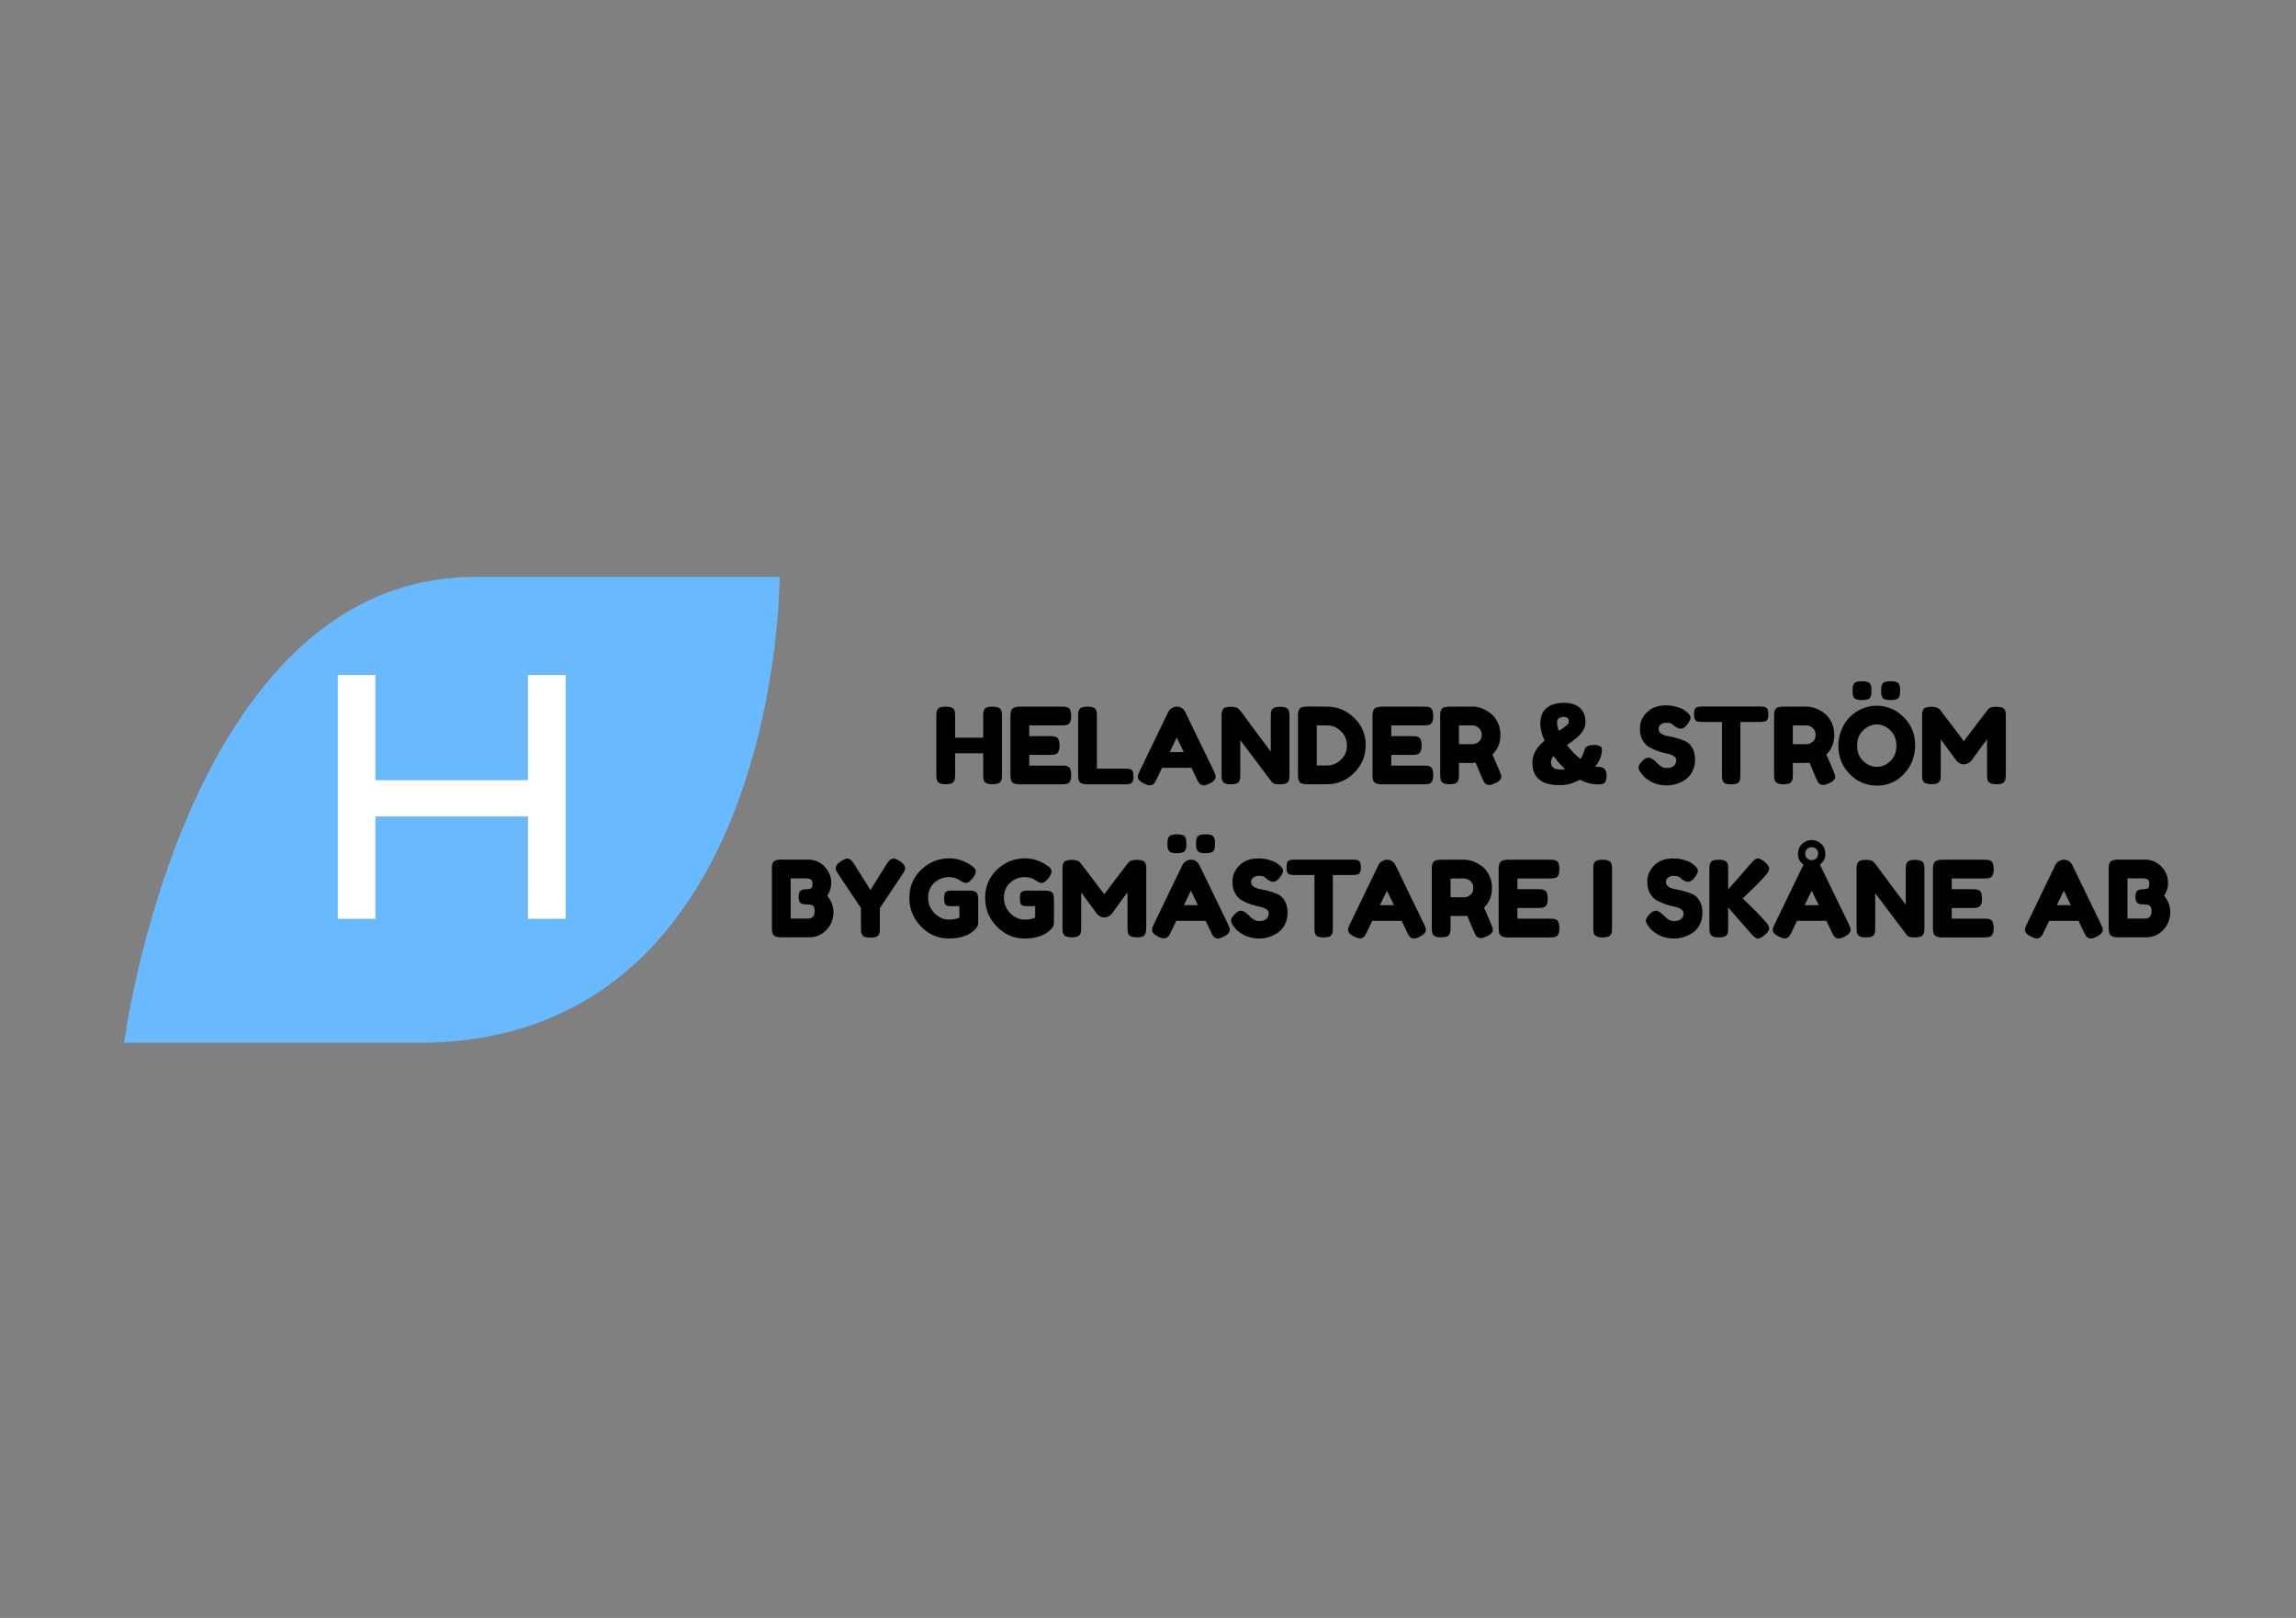 <?xml version="1.0" encoding="UTF-8"?>
<!-- Creator: CorelDRAW -->
<svg xmlns="http://www.w3.org/2000/svg" xmlns:xlink="http://www.w3.org/1999/xlink" xmlns:xodm="http://www.corel.com/coreldraw/odm/2003" xml:space="preserve" width="210mm" height="148mm" version="1.1" style="shape-rendering:geometricPrecision; text-rendering:geometricPrecision; image-rendering:optimizeQuality; fill-rule:evenodd; clip-rule:evenodd" viewBox="0 0 21000 14800">
 <rect x="0" y="0" width="21000" height="14800" fill="#808080" stroke="none"/>
 <defs>
  <style type="text/css">
   <![CDATA[
    .fil0 {fill:black;fill-rule:nonzero}
    .fil1 {fill:#68B9FE;fill-rule:nonzero}
    .fil2 {fill:white;fill-rule:nonzero}
   ]]>
  </style>
 </defs>
 <g id="Layer_x0020_1">
  <g id="_1881241889184">
   <g>
    <g>
     <path class="fil0" d="M9002.99 6490.34c5.34,-9.81 14.06,-16.64 26.33,-20.53 12.53,-3.8 27.94,-5.84 46.47,-5.84 18.79,0 33.63,1.7 44.69,4.92 10.95,3.35 19.33,7.15 25.02,11.64 5.92,4.46 10.5,11.04 13.84,19.65 3.27,11.07 4.92,27.93 4.92,50.5l0 537.93c0,14.98 -0.43,26.14 -1.35,33.51 -0.88,7.49 -3.99,15.99 -9.37,25.48 -8.92,17.65 -34.17,26.37 -75.49,26.37 -45.35,0 -71.83,-11.84 -79.55,-35.75 -3.89,-10.95 -5.81,-27.83 -5.81,-50.5l0 -197.05 -256.9 0 0 197.94c0,14.98 -0.69,26.14 -1.8,33.51 -0.89,7.49 -3.89,15.99 -8.92,25.48 -8.95,17.65 -34.17,26.37 -75.52,26.37 -45.35,0 -71.83,-11.84 -79.53,-35.75 -3.91,-10.95 -5.8,-27.83 -5.8,-50.5l0 -538.39c0,-14.87 0.43,-25.9 1.35,-33.05 0.88,-7.38 4,-16.1 9.37,-25.94 8.93,-17.53 34.06,-26.37 75.5,-26.37 45.24,0 72.06,12.07 80.43,36.21 3.24,11.07 4.92,27.93 4.92,50.5l0 197.47 256.9 0 0 -198.82c0,-14.87 0.46,-25.9 1.34,-33.05 0.89,-7.38 3.81,-16.1 8.96,-25.94z"></path>
     <path class="fil0" d="M9413.58 7003.28l298.45 0c14.87,0 26.05,0.43 33.51,1.34 7.38,0.89 16.1,4.01 25.94,9.38 17.19,8.93 25.91,34.18 25.91,75.5 0,45.35 -11.96,71.82 -35.75,79.55 -11.06,3.89 -27.94,5.8 -50.5,5.8l-383.8 0c-45.35,0 -71.8,-12.18 -79.53,-36.63 -3.91,-10.41 -5.8,-26.93 -5.8,-49.61l0 -539.28c0,-32.74 6.04,-55.07 18.33,-67.02 12.16,-12.18 35.4,-18.34 69.69,-18.34l382 0c14.87,0 26.05,0.69 33.51,1.81 7.38,0.88 16.1,3.92 25.94,8.92 17.19,9.29 25.91,34.63 25.91,75.98 0,45 -11.96,71.37 -35.75,79.06 -11.06,3.92 -27.94,5.81 -50.5,5.81l-297.56 0 0 98.31 192.13 0c14.53,0 25.57,0.45 33.06,1.34 7.37,0.89 16.07,4 25.9,9.38 17.54,8.92 26.37,34.17 26.37,75.52 0,45.32 -12.41,71.81 -37.09,79.52 -11.07,3.92 -27.91,5.81 -50.47,5.81l-189.9 0 0 97.85z"></path>
     <path class="fil0" d="M10032.72 7031.42l263.62 0c21.45,0 36.86,2.46 46.47,7.15 9.83,4.8 16.29,12.41 19.67,22.79 3.23,10.49 4.89,24.36 4.89,41.54 0,16.99 -1.66,30.72 -4.89,41.13 -3.38,10.14 -8.83,17.18 -16.56,20.98 -12.26,6.61 -29.02,9.84 -50.46,9.84l-348.95 0c-45.35,0 -71.84,-12.18 -79.55,-36.63 -3.89,-10.41 -5.81,-26.93 -5.81,-49.61l0 -539.28c0,-14.87 0.46,-25.9 1.34,-33.05 0.89,-7.38 4.04,-16.1 9.39,-25.94 8.95,-17.53 34.08,-26.37 75.51,-26.37 45.24,0 72.04,12.07 80.42,36.21 3.26,11.07 4.91,27.93 4.91,50.5l0 480.74z"></path>
     <path class="fil0" d="M10841.22 6514.47l261.82 541.08c10.72,22.11 16.07,38.63 16.07,49.58 0,23.25 -18.64,44.24 -55.85,63 -22.1,10.95 -39.51,16.55 -52.27,16.55 -12.49,0 -22.79,-3.02 -30.83,-8.95 -8.03,-5.57 -13.83,-11.72 -17.41,-18.32 -3.57,-6.46 -8.72,-16.19 -15.21,-29.03l-50.05 -105 -268.96 0 -50.04 105c-6.58,12.84 -11.61,22.22 -15.19,28.14 -3.57,5.69 -9.38,11.61 -17.41,17.87 -8.06,6.26 -18.56,9.39 -31.29,9.39 -12.52,0 -29.82,-5.58 -51.83,-16.53 -37.3,-18.11 -55.85,-38.87 -55.85,-62.12 0,-10.95 5.37,-27.47 16.1,-49.58l261.81 -541.96c7.15,-14.87 17.99,-26.82 32.63,-35.75 14.5,-9.15 29.91,-13.87 46.01,-13.87 34.86,0 60.76,16.88 77.75,50.5zm-78.64 232.8l-63.9 132.68 128.67 0 -64.77 -132.68z"></path>
     <path class="fil0" d="M11632.05 6493.92c6.26,-11.27 15.4,-18.87 27.7,-22.8 12.18,-3.77 27.49,-5.8 46.02,-5.8 18.44,0 33.28,1.69 44.68,4.92 11.27,3.03 19.65,6.92 25.03,11.61 5.57,4.49 9.8,11.18 12.49,20.13 3.81,10.49 5.81,27.03 5.81,49.58l0 537.94c0,15.52 -0.66,26.82 -1.78,33.97 -0.91,7.14 -3.91,15.52 -8.95,25.01 -9.26,17.65 -34.62,26.37 -75.95,26.37 -25.01,0 -42.43,-1.91 -52.26,-5.8 -9.61,-3.8 -17.65,-9.96 -24.14,-18.34 -145.43,-193.89 -241.06,-320.57 -286.84,-380.22l0 319.01c0,15.52 -0.69,26.82 -1.8,33.97 -0.89,7.14 -3.89,15.52 -8.92,25.01 -9.26,17.65 -34.4,26.37 -75.52,26.37 -40.2,0 -64.77,-8.72 -73.71,-26.37 -5.35,-9.49 -8.5,-18.1 -9.38,-25.9 -0.89,-7.72 -1.35,-18.99 -1.35,-33.97l0 -541.07c0,-24.35 2.92,-42.21 8.95,-53.62 6.23,-11.27 15.41,-18.87 27.68,-22.8 12.18,-3.77 27.93,-5.8 47.38,-5.8 19.65,0 35.06,1.8 46.47,5.37 11.27,3.35 19.19,7.39 23.68,12.07 2.66,1.78 10.03,10.15 22.33,25.03 136.4,185.63 227.53,308.05 273.43,367.24l0 -327.49c0,-24.35 2.91,-42.21 8.95,-53.62z"></path>
     <path class="fil0" d="M11958.09 6463.09l179.18 0.88c93.81,0 176.14,33.86 247.08,101.43 71.14,67.72 106.78,150.81 106.78,249.32 0,98.63 -34.74,183.18 -104.12,253.78 -69.46,70.38 -153.58,105.47 -252.44,105.47l-177.37 0c-39.66,0 -64.22,-8.07 -73.72,-24.14 -7.83,-13.64 -11.61,-34.4 -11.61,-62.11l0 -539.28c0,-15.41 0.43,-26.82 1.34,-33.97 0.9,-7.15 4.01,-15.41 9.38,-25.01 8.93,-17.53 34.06,-26.37 75.5,-26.37zm179.18 539.3c46.69,0 88.66,-17.21 125.98,-51.84 37.55,-34.51 56.3,-77.98 56.3,-130.45 0,-52.39 -18.32,-96.19 -54.95,-131.36 -36.41,-35.41 -79.1,-53.19 -128.23,-53.19l-92.93 0 0 366.84 93.83 0z"></path>
     <path class="fil0" d="M12725.03 7003.28l298.45 0c14.87,0 26.02,0.43 33.51,1.34 7.38,0.89 16.1,4.01 25.91,9.38 17.22,8.93 25.94,34.18 25.94,75.5 0,45.35 -11.96,71.82 -35.75,79.55 -11.06,3.89 -27.93,5.8 -50.5,5.8l-383.8 0c-45.35,0 -71.83,-12.18 -79.52,-36.63 -3.92,-10.41 -5.8,-26.93 -5.8,-49.61l0 -539.28c0,-32.74 6.03,-55.07 18.29,-67.02 12.19,-12.18 35.43,-18.34 69.72,-18.34l382 0c14.87,0 26.02,0.69 33.51,1.81 7.38,0.88 16.1,3.92 25.91,8.92 17.22,9.29 25.94,34.63 25.94,75.98 0,45 -11.96,71.37 -35.75,79.06 -11.06,3.92 -27.93,5.81 -50.5,5.81l-297.56 0 0 98.31 192.11 0c14.52,0 25.59,0.45 33.08,1.34 7.35,0.89 16.07,4 25.91,9.38 17.53,8.92 26.36,34.17 26.36,75.52 0,45.32 -12.41,71.81 -37.08,79.52 -11.08,3.92 -27.94,5.81 -50.5,5.81l-189.88 0 0 97.85z"></path>
     <path class="fil0" d="M13716.37 7054.67c9.8,23.21 14.73,40.09 14.73,50.46 0,24.48 -20.11,45.13 -60.31,62.12 -20.57,8.95 -37.32,13.4 -50.05,13.4 -12.52,0 -22.78,-3.03 -30.82,-8.94 -8.06,-6.24 -14.07,-12.62 -17.87,-19.19 -6.6,-12.18 -31.74,-70.71 -75.52,-175.6l-30.37 2.23 -121.98 0 0 109.46c0,14.98 -0.66,26.14 -1.81,33.51 -0.88,7.49 -3.88,15.99 -8.92,25.48 -8.94,17.65 -34.17,26.37 -75.52,26.37 -45.35,0 -71.8,-11.84 -79.52,-35.75 -3.92,-10.95 -5.81,-27.83 -5.81,-50.5l0 -538.39c0,-14.87 0.46,-25.9 1.35,-33.05 0.88,-7.38 4,-16.1 9.38,-25.94 8.92,-17.53 34.05,-26.37 75.52,-26.37l209.54 0c56.85,0 112.15,20.79 165.77,62.12 25.9,20.33 47.13,47.58 63.88,81.78 16.64,34.28 25.02,72.37 25.02,114.38 0,73.03 -24.14,133.02 -72.37,180.06 13.95,34.28 35.86,85.1 65.68,152.36zm-372.19 -247.1l124.21 0c18.76,0 37.29,-7.15 55.85,-21.44 18.75,-14.3 28.13,-35.51 28.13,-63.88 0,-28.6 -9.38,-50.15 -28.13,-64.8 -18.56,-14.53 -37.86,-21.9 -58.08,-21.9l-121.98 0 0 172.02z"></path>
     <path class="fil0" d="M14617.77 7175.73c-56.3,0 -111.92,-14.41 -166.65,-43.34 -61.65,33.4 -123.76,50.04 -186.33,50.04 -166.19,0 -249.29,-69.03 -249.29,-207.32 0,-71.69 37.17,-138.28 111.7,-199.71 -25.91,-57.41 -38.9,-109.46 -38.9,-155.93 0,-64.56 19.34,-112.37 58.11,-143.43 38.63,-31.25 90.71,-46.89 155.93,-46.89 65.46,0 114.93,15.64 148.32,46.89 33.63,31.06 50.5,73.29 50.5,126.91 0,45.35 -18.33,86.01 -54.96,121.95 -27.13,27.17 -65.22,57.2 -114.38,90.29 38.09,50.35 79.29,92.93 123.76,127.76 18.1,-27.68 30.83,-56.08 37.98,-85.33 6.48,-28.26 35.51,-42.43 87.12,-42.43 22.02,0 38.66,2.99 50.04,8.91 11.3,5.69 17.65,11.61 19.22,17.87 1.8,6.04 2.34,13.87 1.8,23.68 -2.68,49.15 -22.79,97.85 -60.33,146.12 9.83,2.12 18.87,3.12 27.25,3.12 50.27,0 75.52,25.48 75.52,76.41 0,35.74 -5.81,58.87 -17.42,69.25 -11.64,10.15 -31.28,15.18 -58.99,15.18zm-376.19 -567.86c0,23.22 5.46,49.35 16.52,78.18 30.37,-19.34 53.16,-35.4 68.37,-48.24 15.19,-13.07 22.77,-25.49 22.77,-37.09 0,-28.28 -15.97,-42.47 -47.79,-42.47 -40,0 -59.87,16.54 -59.87,49.62zm29.93 431.15c16.07,0 30.6,-1.11 43.79,-3.57 -37.55,-33.63 -73.18,-73.84 -106.78,-120.65 -14.99,18.77 -22.36,38.33 -22.36,58.54 0,43.78 28.37,65.68 85.35,65.68z"></path>
     <path class="fil0" d="M15012.18 7074.77c-16.99,-20.56 -25.47,-38.98 -25.47,-55.42 0,-16.64 13.98,-38.52 42,-65.68 16.1,-15.42 33.06,-23.22 50.93,-23.22 18.1,0 43.46,16.3 75.97,48.7 8.93,11.06 21.65,21.67 38.41,31.71 16.99,9.84 32.62,14.75 46.92,14.75 60.11,0 90.25,-24.56 90.25,-73.71 0,-14.88 -8.38,-27.26 -25.02,-37.1 -16.42,-10.03 -36.97,-17.41 -61.65,-21.9 -24.45,-4.69 -50.93,-12.03 -79.53,-21.87 -28.36,-10.06 -54.84,-21.91 -79.55,-35.32 -24.44,-13.61 -45.01,-35.29 -61.65,-64.77 -16.41,-29.48 -24.56,-64.79 -24.56,-105.88 0,-56.88 21.1,-106.46 63.45,-148.78 42.55,-42.58 100.29,-63.91 173.34,-63.91 38.67,0 73.95,5.14 105.89,15.18 32.18,10.18 54.3,20.34 66.57,30.39l24.14 18.77c20.21,18.76 30.39,34.63 30.39,47.35 0,12.87 -7.83,30.63 -23.24,53.18 -22.11,32.52 -44.67,48.7 -67.92,48.7 -13.72,0 -30.59,-6.49 -50.5,-19.67 -2.11,-1.12 -6.01,-4.23 -11.61,-9.38 -5.35,-5.35 -10.26,-9.6 -14.72,-12.95 -13.41,-8.27 -30.74,-12.5 -51.85,-12.5 -20.87,0 -38.31,5.12 -52.26,15.18 -14.08,10.16 -21,24.14 -21,42.01 0,17.64 8.16,31.94 24.57,42.89 16.64,11.04 37.2,18.53 61.64,22.34 24.71,3.92 51.51,9.83 80.44,17.87 29.14,8.04 55.97,17.87 80.41,29.48 24.71,11.61 45.24,31.94 61.66,60.76 16.67,28.6 25.04,63.92 25.04,105.89 0,42.01 -8.48,79.09 -25.47,111.27 -16.76,31.94 -38.66,56.61 -65.68,74.17 -52.51,34.29 -108.47,51.38 -168,51.38 -30.4,0 -59.19,-3.8 -86.25,-11.17 -27.13,-7.38 -49,-16.65 -65.68,-27.71 -34.29,-20.76 -58.3,-40.86 -71.91,-60.31l-8.5 -10.72z"></path>
     <path class="fil0" d="M15564.87 6463.09l538.84 0c20.76,0 35.97,2.58 45.59,7.6 9.81,4.81 16.29,12.39 19.64,22.8 3.23,10.14 4.92,23.67 4.92,40.66 0,16.72 -1.69,30.14 -4.92,40.21 -3.35,9.83 -8.8,16.75 -16.53,20.55 -11.61,6.01 -28.13,8.93 -49.58,8.93l-184.98 0 0 487.46c0,14.95 -0.69,25.9 -1.8,33.05 -0.89,7.15 -3.78,15.52 -8.5,25.02 -4.77,9.27 -13.38,15.88 -25.9,19.68 -12.27,3.89 -28.37,5.8 -48.25,5.8 -19.99,0 -36.08,-1.91 -48.27,-5.8 -11.94,-3.8 -20.33,-10.41 -25.01,-19.68 -4.81,-9.5 -7.81,-17.98 -8.92,-25.45 -0.92,-7.37 -1.35,-18.56 -1.35,-33.51l0 -486.57 -185.86 0c-20.91,0 -36.21,-2.35 -46.02,-7.15 -9.6,-5.04 -15.98,-12.61 -19.21,-22.79 -3.03,-10.38 -4.49,-23.91 -4.49,-40.66 0,-16.96 1.46,-30.38 4.49,-40.21 3.23,-10.04 8.69,-17.1 16.53,-20.99 11.6,-5.92 28.13,-8.95 49.58,-8.95z"></path>
     <path class="fil0" d="M16770.21 7054.67c9.83,23.21 14.75,40.09 14.75,50.46 0,24.48 -20.1,45.13 -60.3,62.12 -20.56,8.95 -37.32,13.4 -50.05,13.4 -12.52,0 -22.78,-3.03 -30.82,-8.94 -8.06,-6.24 -14.1,-12.62 -17.87,-19.19 -6.61,-12.18 -31.74,-70.71 -75.52,-175.6l-30.4 2.23 -121.95 0 0 109.46c0,14.98 -0.69,26.14 -1.81,33.51 -0.89,7.49 -3.88,15.99 -8.92,25.48 -8.95,17.65 -34.17,26.37 -75.52,26.37 -45.35,0 -71.8,-11.84 -79.52,-35.75 -3.92,-10.95 -5.81,-27.83 -5.81,-50.5l0 -538.39c0,-14.87 0.43,-25.9 1.35,-33.05 0.88,-7.38 4,-16.1 9.38,-25.94 8.92,-17.53 34.06,-26.37 75.48,-26.37l209.58 0c56.85,0 112.12,20.79 165.73,62.12 25.94,20.33 47.16,47.58 63.92,81.78 16.64,34.28 25.02,72.37 25.02,114.38 0,73.03 -24.14,133.02 -72.38,180.06 13.96,34.28 35.86,85.1 65.66,152.36zm-372.16 -247.1l124.21 0c18.76,0 37.29,-7.15 55.85,-21.44 18.75,-14.3 28.13,-35.51 28.13,-63.88 0,-28.6 -9.38,-50.15 -28.13,-64.8 -18.56,-14.53 -37.87,-21.9 -58.11,-21.9l-121.95 0 0 172.02z"></path>
     <path class="fil0" d="M17161.84 6455.51c95.63,0 178.5,34.63 248.87,103.66 70.6,69.15 105.89,154.93 105.89,257.35 0,102.55 -33.75,189.77 -100.97,261.82 -67.03,72.15 -149.7,108.12 -247.98,108.12 -98.31,0 -181.84,-35.4 -250.66,-106.35 -68.8,-71.14 -103.2,-155.93 -103.2,-254.21 0,-53.61 9.6,-103.77 29.05,-150.58 19.31,-47 45.12,-86.32 77.29,-117.95 32.37,-31.83 69.69,-56.73 111.69,-74.61 42.21,-18.1 85.57,-27.25 130.02,-27.25zm-176.48 365.48c0,57.53 18.53,104.31 55.85,140.28 37.19,35.75 78.74,53.62 124.64,53.62 45.81,0 87.13,-17.42 123.79,-52.27 36.86,-34.86 55.39,-81.55 55.39,-140.29 0,-58.99 -18.65,-106.12 -55.85,-141.63 -36.97,-35.74 -78.41,-53.62 -124.21,-53.62 -45.9,0 -87.37,18.07 -124.22,54.05 -36.97,35.74 -55.39,82.44 -55.39,139.86zm94.71 -422.66c-12.5,3.88 -29.26,5.8 -50.05,5.8 -20.53,0 -37.06,-1.92 -49.58,-5.8 -12.3,-3.81 -20.87,-10.73 -25.91,-20.57 -5.14,-10.07 -8.26,-18.87 -9.37,-26.36 -0.92,-7.38 -1.24,-18.99 -0.92,-34.86 0.23,-16.07 0.92,-27.37 1.8,-33.94 1.12,-6.83 4.12,-14.99 8.92,-24.59 4.69,-9.81 13.41,-16.64 25.93,-20.53 12.73,-3.81 29.49,-5.84 50.05,-5.84 20.76,0 37.28,2.03 49.58,5.84 12.18,3.89 20.79,10.91 25.91,20.98 5.38,9.84 8.49,18.53 9.37,25.91 0.92,7.5 1.35,18.76 1.35,33.97 0,15.19 -0.43,26.57 -1.35,33.95 -0.88,7.49 -3.99,16.09 -9.37,25.9 -5.12,9.61 -13.84,16.33 -26.36,20.14zm261.38 0c-12.49,3.88 -29.05,5.8 -49.58,5.8 -20.56,0 -37.09,-1.92 -49.62,-5.8 -12.26,-3.81 -20.98,-10.73 -26.36,-20.57 -5.12,-10.07 -8.04,-18.87 -8.92,-26.36 -0.88,-7.38 -1.35,-18.88 -1.35,-34.4 0,-15.76 0.47,-27.25 1.35,-34.4 0.88,-7.38 3.8,-15.76 8.92,-25.02 5.38,-9.49 14.3,-16.21 26.83,-20.1 12.72,-3.81 29.48,-5.84 50.03,-5.84 20.77,0 37.32,2.03 49.59,5.84 12.18,3.89 20.79,10.91 25.93,20.98 5.35,9.84 8.46,18.53 9.38,25.91 0.89,7.5 1.35,18.76 1.35,33.97 0,15.19 -0.46,26.57 -1.35,33.95 -0.92,7.49 -4.03,16.09 -9.38,25.9 -5.14,9.61 -14.09,16.33 -26.82,20.14z"></path>
     <path class="fil0" d="M18335.25 6491.26c5.34,9.81 8.49,18.64 9.38,26.33 0.88,7.84 1.34,19.11 1.34,33.97l0 537.94c0,44.68 -12.29,70.94 -36.63,78.63 -12.53,3.92 -28.16,5.84 -46.93,5.84 -18.53,0 -33.28,-1.58 -44.23,-4.92 -11.07,-3.26 -19.54,-7.15 -25.45,-11.64 -5.72,-4.46 -10.18,-10.82 -13.41,-19.19 -3.35,-10.95 -4.92,-27.83 -4.92,-50.5l0 -324.81c-16.1,19.99 -39.77,51.81 -71.03,95.59 -31.05,43.58 -50.73,70.83 -58.99,81.79 -8.38,11.03 -14.19,18.64 -17.41,22.78 -3.38,4.23 -11.19,10.04 -23.68,17.42 -12.53,7.49 -26.14,11.18 -40.67,11.18 -14.64,0 -27.94,-3.37 -39.77,-10.29 -11.96,-6.81 -20.56,-13.42 -25.91,-19.65l-7.61 -10.73c-12.84,-16.32 -38.31,-50.72 -76.4,-103.22 -38.21,-52.7 -58.85,-80.98 -62.11,-84.87l0 326.59c0,14.98 -0.66,26.13 -1.77,33.51 -0.89,7.49 -3.92,15.64 -8.95,24.59 -9.81,17.65 -35.06,26.37 -75.49,26.37 -39.66,0 -64.23,-8.72 -73.72,-26.37 -5.38,-8.95 -8.5,-17.22 -9.38,-25.02 -0.92,-7.72 -1.35,-19.33 -1.35,-34.86l0 -538.39c0,-14.87 0.43,-25.9 1.35,-33.05 0.88,-7.38 4,-16.1 9.38,-25.94 9.49,-16.64 34.62,-25.02 75.49,-25.02 17.55,0 32.63,2.15 45.12,6.27 12.52,4.25 20.68,8.49 24.59,12.95l5.81 5.8 220.27 289.1c109.91,-145.67 183.18,-241.71 219.83,-288.18 10.93,-17.22 37.06,-25.94 78.18,-25.94 41.1,0 66.11,8.72 75.07,25.94z"></path>
    </g>
    <g>
     <path class="fil0" d="M7566.07 8194.07c38.09,45.35 57.18,96.05 57.18,152.36 -1.57,64.68 -23.67,118.83 -66.56,162.61 -42.89,43.59 -95.17,65.26 -156.82,65.26l-254.7 0c-45.35,0 -71.8,-12.29 -79.51,-37.09 -3.93,-10.95 -5.81,-27.71 -5.81,-50.04l0 -538.39c0,-15.41 0.46,-26.82 1.34,-33.97 0.89,-7.15 4,-15.41 9.39,-25.02 8.91,-17.53 34.05,-26.37 75.51,-26.37l244.4 0c59.2,0 109.01,20.8 149.21,62.11 42.01,42.01 63,92.48 63,151.47 0,42.66 -12.27,81.64 -36.63,117.07zm-114.84 142.52c0,-15.41 -1.77,-27.71 -5.34,-36.63 -3.35,-9.15 -9.27,-15.76 -17.88,-19.68 -12.84,-5 -30.82,-7.57 -54.07,-7.57 -23.22,0 -40.63,-4.5 -52.27,-13.41 -11.61,-9.15 -17.42,-27.83 -17.42,-55.85 0,-28.26 5.92,-46.92 17.87,-55.85 11.84,-8.95 31.72,-13.4 59.42,-13.4 25.91,0 41.33,-6.81 46.47,-20.57 2,-7.15 3.12,-18.76 3.12,-34.85 0,-16.08 -5.35,-27.37 -16.07,-33.95 -10.72,-6.49 -26.71,-9.83 -47.82,-9.83l-135.82 0 0 367.73 159.07 0c40.44,0 60.74,-22.02 60.74,-66.14z"></path>
     <path class="fil0" d="M8231.9 7878.18c31.52,22.1 47.39,43.32 47.39,63.88 0,12.29 -7.5,29.4 -22.37,51.39l-209.54 313.2 0 184.98c0,14.96 -0.43,26.13 -1.34,33.51 -0.89,7.5 -4.01,16.07 -9.39,25.91 -5.14,9.61 -13.72,16.3 -25.9,20.11 -12.3,3.91 -28.83,5.8 -49.59,5.8 -20.55,0 -37.08,-1.89 -49.61,-5.8 -12.29,-3.81 -20.87,-10.73 -25.91,-20.57 -5.14,-10.03 -8.26,-18.87 -9.37,-26.33 -0.89,-7.38 -1.35,-18.91 -1.35,-34.43l0 -183.18 -209.54 -313.2c-14.64,-21.99 -21.9,-39.1 -21.9,-51.39 0,-20.56 14.06,-40.32 42.46,-59.42 28.59,-18.99 48.9,-28.59 61.19,-28.59 12.19,0 21.91,2.57 29.05,7.6 10.96,7.15 22.56,20.45 34.86,39.75l150.12 240.4 150.56 -240.4c12.18,-19.3 22.79,-31.94 31.74,-37.98 9.15,-6.26 19.75,-9.37 31.71,-9.37 11.84,0 30.83,8.03 56.73,24.13z"></path>
     <path class="fil0" d="M8702.61 8146.69l170.68 0c34.86,1.23 56.07,10.29 63.88,27.28 6.49,12.26 9.84,30.25 9.84,54.04l0 213.58c0,20.56 -9.15,40.2 -27.25,58.96 -54.28,56.31 -135.71,84.47 -244.4,84.47 -96.28,0 -179.95,-36.32 -251.09,-109.03 -71.27,-72.95 -106.81,-160.85 -106.81,-263.62 0,-102.74 36.2,-188.53 108.57,-257.36 72.41,-68.79 157.73,-103.19 256.01,-103.19 76.21,0 148.36,25.25 216.27,75.52 17.53,13.18 26.37,27.56 26.37,43.31 0,15.88 -7.5,34.2 -22.34,54.97 -25.36,34.28 -48.26,51.38 -68.82,51.38 -12.5,0 -32.37,-8.95 -59.43,-26.82 -27.14,-17.87 -59.41,-26.8 -96.93,-26.8 -49.16,0 -92.82,17.31 -130.94,51.82 -38.17,34.63 -57.19,79.87 -57.19,135.83 0,56.07 19.33,103.57 58.1,142.55 38.98,39.08 83.1,58.53 132.26,58.53 35.4,0 67.22,-5.81 95.59,-17.45l0 -105.43 -76.38 0c-20.01,0 -34.31,-2.45 -42.89,-7.6 -8.37,-5.35 -13.87,-12.95 -16.55,-22.79 -2.43,-10.04 -3.58,-23.68 -3.58,-40.66 0,-17.19 1.46,-31.06 4.49,-41.55 2.89,-10.38 8.26,-17.53 16.07,-21.45 11.61,-5.58 27.05,-8.49 46.47,-8.49z"></path>
     <path class="fil0" d="M9395.61 8146.69l170.65 0c34.86,1.23 56.08,10.29 63.91,27.28 6.46,12.26 9.81,30.25 9.81,54.04l0 213.58c0,20.56 -9.15,40.2 -27.25,58.96 -54.27,56.31 -135.71,84.47 -244.4,84.47 -96.28,0 -179.95,-36.32 -251.09,-109.03 -71.27,-72.95 -106.78,-160.85 -106.78,-263.62 0,-102.74 36.18,-188.53 108.58,-257.36 72.37,-68.79 157.7,-103.19 256.01,-103.19 76.18,0 148.32,25.25 216.23,75.52 17.56,13.18 26.37,27.56 26.37,43.31 0,15.88 -7.49,34.2 -22.33,54.97 -25.37,34.28 -48.27,51.38 -68.8,51.38 -12.52,0 -32.4,-8.95 -59.42,-26.82 -27.17,-17.87 -59.45,-26.8 -96.97,-26.8 -49.15,0 -92.82,17.31 -130.91,51.82 -38.2,34.63 -57.18,79.87 -57.18,135.83 0,56.07 19.32,103.57 58.07,142.55 38.97,39.08 83.09,58.53 132.26,58.53 35.39,0 67.25,-5.81 95.61,-17.45l0 -105.43 -76.4 0c-19.99,0 -34.29,-2.45 -42.89,-7.6 -8.38,-5.35 -13.85,-12.95 -16.54,-22.79 -2.45,-10.04 -3.57,-23.68 -3.57,-40.66 0,-17.19 1.46,-31.06 4.46,-41.55 2.92,-10.38 8.26,-17.53 16.1,-21.45 11.61,-5.58 27.03,-8.49 46.47,-8.49z"></path>
     <path class="fil0" d="M10473.16 7891.59c5.37,9.81 8.49,18.64 9.38,26.34 0.91,7.84 1.34,19.1 1.34,33.97l0 537.93c0,44.69 -12.27,70.94 -36.63,78.64 -12.52,3.91 -28.14,5.83 -46.92,5.83 -18.53,0 -33.29,-1.57 -44.24,-4.92 -11.04,-3.26 -19.53,-7.15 -25.45,-11.64 -5.69,-4.46 -10.18,-10.81 -13.41,-19.18 -3.35,-10.96 -4.92,-27.83 -4.92,-50.5l0 -324.81c-16.07,19.98 -39.75,51.81 -71.03,95.59 -31.05,43.57 -50.73,70.82 -58.99,81.78 -8.38,11.03 -14.18,18.65 -17.42,22.79 -3.34,4.23 -11.17,10.03 -23.67,17.42 -12.53,7.49 -26.14,11.17 -40.67,11.17 -14.64,0 -27.93,-3.37 -39.77,-10.29 -11.95,-6.81 -20.53,-13.41 -25.91,-19.65l-7.6 -10.72c-12.84,-16.33 -38.29,-50.73 -76.38,-103.23 -38.2,-52.69 -58.88,-80.97 -62.11,-84.86l0 326.58c0,14.98 -0.69,26.14 -1.81,33.51 -0.88,7.49 -3.91,15.65 -8.91,24.59 -9.84,17.65 -35.09,26.37 -75.52,26.37 -39.66,0 -64.23,-8.72 -73.72,-26.37 -5.38,-8.94 -8.49,-17.21 -9.38,-25.02 -0.89,-7.71 -1.35,-19.33 -1.35,-34.85l0 -538.39c0,-14.87 0.46,-25.91 1.35,-33.06 0.89,-7.37 4,-16.09 9.38,-25.93 9.49,-16.65 34.62,-25.03 75.52,-25.03 17.53,0 32.6,2.15 45.12,6.27 12.5,4.25 20.65,8.49 24.56,12.95l5.81 5.81 220.27 289.09c109.92,-145.66 183.2,-241.71 219.83,-288.18 10.96,-17.21 37.09,-25.94 78.18,-25.94 41.12,0 66.14,8.73 75.07,25.94z"></path>
     <path class="fil0" d="M10813.95 7798.66c-12.49,3.88 -29.25,5.8 -50.04,5.8 -20.56,0 -36.97,-1.92 -49.15,-5.8 -12.27,-3.81 -20.99,-10.72 -26.34,-20.56 -5.15,-10.07 -8.29,-18.87 -9.41,-26.36 -0.88,-7.39 -1.22,-19 -0.88,-34.87 0.57,-16.06 1.34,-27.36 2.23,-33.93 0.91,-6.84 3.68,-14.99 8.49,-24.6 5.03,-9.81 13.87,-16.64 26.36,-20.53 12.53,-3.8 29.06,-5.84 49.59,-5.84 20.78,0 37.31,2.04 49.61,5.84 12.5,3.89 21.22,10.92 26.37,20.99 5,9.84 8.03,18.53 8.92,25.9 1.11,7.5 1.8,18.77 1.8,33.97 0,15.19 -0.69,26.57 -1.8,33.95 -0.89,7.49 -3.92,16.1 -8.92,25.91 -5.15,9.6 -14.1,16.32 -26.83,20.13zm261.82 0c-12.49,3.88 -29.26,5.8 -50.04,5.8 -20.53,0 -37.06,-1.92 -49.59,-5.8 -12.29,-3.81 -20.87,-10.72 -25.9,-20.56 -5.15,-10.07 -8.26,-18.87 -9.38,-26.36 -0.92,-7.39 -1.35,-18.88 -1.35,-34.4 0,-15.76 0.43,-27.26 1.35,-34.4 1.12,-7.38 4.23,-15.76 9.38,-25.03 5.03,-9.49 13.84,-16.21 26.36,-20.1 12.73,-3.8 29.48,-5.84 50.05,-5.84 20.76,0 37.28,2.04 49.58,5.84 12.18,3.89 20.78,10.92 25.91,20.99 5.37,9.84 8.49,18.53 9.37,25.9 1.12,7.5 1.8,18.77 1.8,33.97 0,15.19 -0.68,26.57 -1.8,33.95 -0.88,7.49 -4,16.1 -9.37,25.91 -5.13,9.6 -13.85,16.32 -26.37,20.13zm-104.97 116.15l261.81 541.08c10.73,22.1 16.08,38.63 16.08,49.58 0,23.25 -18.65,44.24 -55.85,63 -22.11,10.95 -39.55,16.55 -52.28,16.55 -12.49,0 -22.78,-3.03 -30.82,-8.95 -8.03,-5.58 -13.84,-11.72 -17.41,-18.33 -3.58,-6.46 -8.72,-16.19 -15.22,-29.02l-50.04 -105.01 -268.96 0 -50.04 105.01c-6.58,12.83 -11.62,22.21 -15.19,28.14 -3.58,5.69 -9.38,11.61 -17.44,17.86 -8.04,6.27 -18.53,9.39 -31.26,9.39 -12.52,0 -29.82,-5.58 -51.84,-16.53 -37.31,-18.11 -55.84,-38.86 -55.84,-62.11 0,-10.95 5.37,-27.48 16.09,-49.58l261.82 -541.97c7.15,-14.86 17.98,-26.82 32.6,-35.74 14.52,-9.15 29.94,-13.87 46.04,-13.87 34.85,0 60.76,16.87 77.75,50.5zm-78.64 232.79l-63.91 132.68 128.68 0 -64.77 -132.68z"></path>
     <path class="fil0" d="M11285.11 8475.1c-16.98,-20.56 -25.47,-38.98 -25.47,-55.41 0,-16.65 13.95,-38.52 42,-65.68 16.07,-15.42 33.06,-23.23 50.93,-23.23 18.1,0 43.46,16.3 75.95,48.7 8.95,11.07 21.67,21.68 38.43,31.71 16.99,9.84 32.62,14.75 46.92,14.75 60.08,0 90.25,-24.56 90.25,-73.71 0,-14.87 -8.38,-27.25 -25.02,-37.09 -16.42,-10.04 -36.97,-17.41 -61.65,-21.9 -24.47,-4.7 -50.96,-12.04 -79.55,-21.88 -28.37,-10.06 -54.85,-21.9 -79.53,-35.32 -24.44,-13.61 -45,-35.28 -61.65,-64.76 -16.41,-29.48 -24.56,-64.8 -24.56,-105.89 0,-56.87 21.11,-106.46 63.43,-148.78 42.57,-42.58 100.31,-63.91 173.37,-63.91 38.63,0 73.94,5.15 105.88,15.18 32.18,10.18 54.28,20.34 66.58,30.4l24.13 18.76c20.21,18.76 30.37,34.63 30.37,47.36 0,12.86 -7.81,30.62 -23.22,53.18 -22.14,32.51 -44.7,48.7 -67.92,48.7 -13.75,0 -30.59,-6.5 -50.5,-19.67 -2.11,-1.12 -6.03,-4.24 -11.61,-9.38 -5.37,-5.35 -10.26,-9.61 -14.75,-12.96 -13.38,-8.26 -30.71,-12.5 -51.82,-12.5 -20.9,0 -38.31,5.13 -52.26,15.19 -14.08,10.15 -21.02,24.14 -21.02,42.01 0,17.64 8.18,31.94 24.59,42.89 16.64,11.04 37.17,18.53 61.65,22.34 24.68,3.91 51.5,9.83 80.41,17.86 29.17,8.04 55.99,17.87 80.43,29.49 24.69,11.61 45.24,31.93 61.66,60.76 16.64,28.6 25.02,63.91 25.02,105.88 0,42.02 -8.5,79.1 -25.45,111.27 -16.76,31.94 -38.66,56.62 -65.68,74.18 -52.51,34.28 -108.47,51.38 -168,51.38 -30.4,0 -59.22,-3.8 -86.24,-11.18 -27.14,-7.38 -49.05,-16.64 -65.69,-27.71 -34.29,-20.75 -58.3,-40.86 -71.91,-60.3l-8.5 -10.73z"></path>
     <path class="fil0" d="M11837.8 7863.42l538.84 0c20.77,0 35.95,2.58 45.56,7.61 9.84,4.8 16.33,12.38 19.67,22.79 3.23,10.15 4.92,23.68 4.92,40.67 0,16.72 -1.69,30.13 -4.92,40.2 -3.34,9.83 -8.84,16.76 -16.53,20.56 -11.64,6 -28.17,8.92 -49.61,8.92l-184.95 0 0 487.46c0,14.96 -0.69,25.91 -1.8,33.06 -0.89,7.15 -3.81,15.52 -8.5,25.02 -4.8,9.26 -13.41,15.87 -25.9,19.67 -12.3,3.89 -28.37,5.81 -48.27,5.81 -19.99,0 -36.06,-1.92 -48.25,-5.81 -11.94,-3.8 -20.32,-10.41 -25.01,-19.67 -4.81,-9.5 -7.81,-17.99 -8.96,-25.45 -0.88,-7.38 -1.31,-18.56 -1.31,-33.52l0 -486.57 -185.86 0c-20.91,0 -36.21,-2.35 -46.04,-7.15 -9.61,-5.03 -15.96,-12.61 -19.22,-22.79 -3,-10.38 -4.46,-23.9 -4.46,-40.66 0,-16.96 1.46,-30.37 4.46,-40.2 3.26,-10.05 8.72,-17.11 16.53,-21 11.63,-5.91 28.16,-8.95 49.61,-8.95z"></path>
     <path class="fil0" d="M12763.79 7914.81l261.82 541.08c10.72,22.1 16.07,38.63 16.07,49.58 0,23.25 -18.64,44.24 -55.85,63 -22.1,10.95 -39.54,16.55 -52.27,16.55 -12.49,0 -22.79,-3.03 -30.83,-8.95 -8.03,-5.58 -13.83,-11.72 -17.41,-18.33 -3.57,-6.46 -8.72,-16.19 -15.21,-29.02l-50.04 -105.01 -268.97 0 -50.04 105.01c-6.58,12.83 -11.6,22.21 -15.18,28.14 -3.57,5.69 -9.38,11.61 -17.42,17.86 -8.06,6.27 -18.55,9.39 -31.28,9.39 -12.52,0 -29.83,-5.58 -51.84,-16.53 -37.29,-18.11 -55.85,-38.86 -55.85,-62.11 0,-10.95 5.38,-27.48 16.1,-49.58l261.82 -541.97c7.15,-14.86 17.99,-26.82 32.63,-35.74 14.49,-9.15 29.91,-13.87 46,-13.87 34.86,0 60.77,16.87 77.75,50.5zm-78.63 232.79l-63.91 132.68 128.68 0 -64.77 -132.68z"></path>
     <path class="fil0" d="M13639.52 8455c9.8,23.22 14.72,40.09 14.72,50.47 0,24.48 -20.1,45.12 -60.3,62.11 -20.57,8.95 -37.32,13.41 -50.05,13.41 -12.52,0 -22.78,-3.03 -30.82,-8.95 -8.03,-6.23 -14.07,-12.61 -17.87,-19.19 -6.6,-12.18 -31.74,-70.71 -75.52,-175.6l-30.37 2.23 -121.98 0 0 109.46c0,14.99 -0.66,26.14 -1.78,33.52 -0.91,7.49 -3.91,15.98 -8.95,25.47 -8.92,17.65 -34.17,26.37 -75.52,26.37 -45.35,0 -71.8,-11.84 -79.52,-35.74 -3.92,-10.96 -5.81,-27.83 -5.81,-50.5l0 -538.39c0,-14.87 0.46,-25.91 1.35,-33.06 0.88,-7.37 4.03,-16.09 9.38,-25.93 8.95,-17.54 34.05,-26.37 75.52,-26.37l209.54 0c56.85,0 112.15,20.79 165.77,62.11 25.9,20.33 47.13,47.58 63.88,81.78 16.64,34.29 25.02,72.38 25.02,114.38 0,73.03 -24.14,133.02 -72.37,180.07 13.95,34.28 35.86,85.09 65.68,152.35zm-372.19 -247.09l124.21 0c18.76,0 37.29,-7.15 55.85,-21.45 18.75,-14.3 28.13,-35.51 28.13,-63.88 0,-28.6 -9.38,-50.15 -28.13,-64.8 -18.56,-14.52 -37.86,-21.9 -58.08,-21.9l-121.98 0 0 172.03z"></path>
     <path class="fil0" d="M13878.89 8403.61l298.45 0c14.86,0 26.02,0.43 33.51,1.35 7.37,0.88 16.09,4 25.9,9.38 17.22,8.92 25.94,34.17 25.94,75.49 0,45.35 -11.96,71.83 -35.75,79.55 -11.06,3.89 -27.93,5.81 -50.49,5.81l-383.81 0c-45.35,0 -71.82,-12.19 -79.52,-36.63 -3.92,-10.41 -5.8,-26.94 -5.8,-49.62l0 -539.27c0,-32.75 6.03,-55.08 18.3,-67.03 12.18,-12.18 35.43,-18.33 69.71,-18.33l382.01 0c14.86,0 26.02,0.69 33.51,1.81 7.37,0.88 16.09,3.91 25.9,8.91 17.22,9.3 25.94,34.63 25.94,75.98 0,45.01 -11.96,71.38 -35.75,79.07 -11.06,3.91 -27.93,5.8 -50.49,5.8l-297.56 0 0 98.32 192.1 0c14.53,0 25.59,0.45 33.08,1.33 7.38,0.89 16.07,4.01 25.91,9.38 17.53,8.93 26.36,34.17 26.36,75.52 0,45.33 -12.41,71.81 -37.08,79.53 -11.07,3.91 -27.94,5.8 -50.5,5.8l-189.87 0 0 97.85z"></path>
     <path class="fil0" d="M14572.55 7949.67c0,-14.87 0.43,-25.91 1.31,-33.06 0.92,-7.37 4.04,-16.09 9.41,-25.93 8.92,-17.54 34.06,-26.37 75.49,-26.37 45.24,0 72.06,12.07 80.44,36.21 3.23,11.06 4.92,27.93 4.92,50.49l0 538.82c0,15.52 -0.69,26.82 -1.81,33.97 -0.88,7.14 -3.91,15.53 -8.91,25.02 -8.95,17.64 -34.2,26.37 -75.52,26.37 -45.36,0 -71.84,-12.19 -79.53,-36.63 -3.91,-10.41 -5.8,-26.94 -5.8,-49.62l0 -539.27z"></path>
     <path class="fil0" d="M15079.31 8475.1c-16.99,-20.56 -25.45,-38.98 -25.45,-55.41 0,-16.65 13.95,-38.52 41.97,-65.68 16.11,-15.42 33.09,-23.23 50.96,-23.23 18.07,0 43.44,16.3 75.95,48.7 8.92,11.07 21.68,21.68 38.43,31.71 16.96,9.84 32.6,14.75 46.9,14.75 60.11,0 90.24,-24.56 90.24,-73.71 0,-14.87 -8.34,-27.25 -25.02,-37.09 -16.41,-10.04 -36.97,-17.41 -61.64,-21.9 -24.46,-4.7 -50.93,-12.04 -79.53,-21.88 -28.37,-10.06 -54.84,-21.9 -79.52,-35.32 -24.48,-13.61 -45.04,-35.28 -61.68,-64.76 -16.41,-29.48 -24.57,-64.8 -24.57,-105.89 0,-56.87 21.11,-106.46 63.45,-148.78 42.56,-42.58 100.32,-63.91 173.35,-63.91 38.66,0 73.95,5.15 105.89,15.18 32.17,10.18 54.3,20.34 66.59,30.4l24.11 18.76c20.22,18.76 30.4,34.63 30.4,47.36 0,12.86 -7.83,30.62 -23.25,53.18 -22.1,32.51 -44.66,48.7 -67.91,48.7 -13.73,0 -30.6,-6.5 -50.47,-19.67 -2.14,-1.12 -6.03,-4.24 -11.64,-9.38 -5.35,-5.35 -10.27,-9.61 -14.72,-12.96 -13.42,-8.26 -30.72,-12.5 -51.85,-12.5 -20.88,0 -38.31,5.13 -52.27,15.19 -14.07,10.15 -20.99,24.14 -20.99,42.01 0,17.64 8.15,31.94 24.56,42.89 16.64,11.04 37.21,18.53 61.66,22.34 24.7,3.91 51.49,9.83 80.43,17.86 29.17,8.04 55.96,17.87 80.41,29.49 24.71,11.61 45.24,31.93 61.68,60.76 16.64,28.6 25.02,63.91 25.02,105.88 0,42.02 -8.49,79.1 -25.47,111.27 -16.77,31.94 -38.63,56.62 -65.69,74.18 -52.5,34.28 -108.46,51.38 -167.99,51.38 -30.37,0 -59.2,-3.8 -86.22,-11.18 -27.16,-7.38 -49.04,-16.64 -65.68,-27.71 -34.29,-20.75 -58.31,-40.86 -71.95,-60.3l-8.49 -10.73z"></path>
     <path class="fil0" d="M15938.96 8218.18c98.85,95.07 169,166.56 210.44,214.46 21.44,23.9 32.17,44.12 32.17,60.76 0,16.45 -12.96,35.74 -38.87,58.11 -25.93,22.33 -47.26,33.51 -63.91,33.51 -16.41,0 -36.17,-13.52 -59.42,-40.66l-213.11 -243.52 0 188.99c0,15.52 -0.67,26.82 -1.78,33.97 -0.91,7.14 -3.92,15.53 -8.95,25.02 -8.92,17.64 -34.17,26.37 -75.52,26.37 -45.32,0 -71.81,-12.19 -79.52,-36.63 -3.92,-10.41 -5.81,-26.94 -5.81,-49.62l0 -539.27c0,-14.87 0.46,-25.91 1.35,-33.06 0.88,-7.37 4.03,-16.09 9.38,-25.93 8.95,-17.54 34.05,-26.37 75.52,-26.37 45.24,0 72.03,12.07 80.41,36.21 3.26,11.06 4.92,27.93 4.92,50.49l0 184.95c87.78,-98.85 158.84,-180.03 213.11,-243.48 22.56,-26.48 42.24,-39.78 59,-39.78 16.95,0 38.4,11.18 64.33,33.52 25.91,22.33 38.87,41.89 38.87,58.53 0,16.41 -9.73,35.97 -29.06,58.53 -37.52,43.24 -95.82,102.66 -174.69,178.27l-38.86 36.63z"></path>
     <path class="fil0" d="M16445.07 7813.84c0,-39.32 12.61,-70.71 37.97,-94.28 25.59,-23.45 54.73,-35.29 87.59,-35.29 32.71,0 61.65,11.62 86.67,34.83 25.25,23.25 37.97,54.54 37.97,93.85 0,39.09 -16.52,71.03 -49.58,96.05l264.94 546.89c10.72,22.1 16.09,38.63 16.09,49.58 0,23.25 -18.67,44.24 -55.85,63 -22.12,10.95 -39.54,16.55 -52.29,16.55 -12.5,0 -22.76,-3.03 -30.83,-8.95 -8.03,-5.58 -13.84,-11.72 -17.41,-18.33 -3.57,-6.46 -8.72,-16.19 -15.19,-29.02l-50.04 -105.01 -268.99 0 -50.05 105.01c-6.57,12.83 -11.6,22.21 -15.18,28.14 -3.57,5.69 -9.38,11.61 -17.41,17.86 -8.04,6.27 -18.56,9.39 -31.29,9.39 -12.49,0 -29.82,-5.58 -51.81,-16.53 -37.32,-18.11 -55.87,-38.86 -55.87,-62.11 0,-10.95 2.68,-21.88 8.06,-32.59 5.35,-10.73 96.27,-198.63 273,-563.88 -33.75,-24.35 -50.5,-56.07 -50.5,-95.16zm85.33 40.21c12.75,9.6 26.01,14.29 39.77,14.29 13.64,0 26.91,-4.92 39.77,-14.76 12.73,-10.03 19.19,-25.01 19.19,-44.66 0,-19.87 -6.23,-34.63 -18.76,-44.23 -12.49,-9.84 -25.9,-14.76 -40.2,-14.76 -14.3,0 -27.71,5.15 -40.2,15.21 -12.53,10.15 -18.79,25.03 -18.79,44.67 0,19.68 6.38,34.4 19.22,44.24zm39.77 293.55l-63.88 132.68 128.68 0 -64.8 -132.68z"></path>
     <path class="fil0" d="M17439.63 7894.25c6.26,-11.27 15.41,-18.87 27.71,-22.79 12.18,-3.77 27.48,-5.81 46.01,-5.81 18.45,0 33.29,1.69 44.69,4.92 11.27,3.04 19.65,6.93 25.03,11.61 5.57,4.49 9.84,11.19 12.49,20.14 3.81,10.48 5.81,27.02 5.81,49.58l0 537.93c0,15.52 -0.66,26.82 -1.78,33.97 -0.88,7.14 -3.91,15.53 -8.95,25.02 -9.26,17.64 -34.6,26.37 -75.95,26.37 -25.02,0 -42.43,-1.92 -52.27,-5.81 -9.61,-3.8 -17.64,-9.95 -24.13,-18.33 -145.43,-193.9 -241.03,-320.58 -286.84,-380.23l0 319.01c0,15.52 -0.65,26.82 -1.77,33.97 -0.92,7.14 -3.92,15.53 -8.95,25.02 -9.27,17.64 -34.4,26.37 -75.52,26.37 -40.21,0 -64.77,-8.73 -73.72,-26.37 -5.34,-9.49 -8.49,-18.1 -9.38,-25.91 -0.88,-7.71 -1.35,-18.98 -1.35,-33.97l0 -541.07c0,-24.34 2.92,-42.21 8.96,-53.62 6.26,-11.27 15.41,-18.87 27.71,-22.79 12.15,-3.77 27.9,-5.81 47.35,-5.81 19.65,0 35.06,1.8 46.47,5.38 11.27,3.35 19.21,7.38 23.68,12.07 2.68,1.77 10.03,10.15 22.33,25.02 136.39,185.64 227.52,308.06 273.45,367.24l0 -327.49c0,-24.34 2.89,-42.21 8.92,-53.62z"></path>
     <path class="fil0" d="M17851.03 8403.61l298.44 0c14.88,0 26.06,0.43 33.52,1.35 7.38,0.88 16.1,4 25.94,9.38 17.18,8.92 25.91,34.17 25.91,75.49 0,45.35 -11.96,71.83 -35.75,79.55 -11.06,3.89 -27.94,5.81 -50.5,5.81l-383.8 0c-45.35,0 -71.8,-12.19 -79.53,-36.63 -3.91,-10.41 -5.8,-26.94 -5.8,-49.62l0 -539.27c0,-32.75 6.04,-55.08 18.32,-67.03 12.16,-12.18 35.41,-18.33 69.7,-18.33l381.99 0c14.88,0 26.06,0.69 33.52,1.81 7.38,0.88 16.1,3.91 25.94,8.91 17.18,9.3 25.91,34.63 25.91,75.98 0,45.01 -11.96,71.38 -35.75,79.07 -11.06,3.91 -27.94,5.8 -50.5,5.8l-297.56 0 0 98.32 192.13 0c14.5,0 25.57,0.45 33.06,1.33 7.37,0.89 16.07,4.01 25.9,9.38 17.53,8.93 26.37,34.17 26.37,75.52 0,45.33 -12.41,71.81 -37.09,79.53 -11.07,3.91 -27.91,5.8 -50.47,5.8l-189.9 0 0 97.85z"></path>
     <path class="fil0" d="M18954.83 7914.81l261.84 541.08c10.72,22.1 16.07,38.63 16.07,49.58 0,23.25 -18.64,44.24 -55.84,63 -22.11,10.95 -39.55,16.55 -52.27,16.55 -12.53,0 -22.79,-3.03 -30.83,-8.95 -8.04,-5.58 -13.87,-11.72 -17.44,-18.33 -3.57,-6.46 -8.7,-16.19 -15.19,-29.02l-50.04 -105.01 -268.96 0 -50.04 105.01c-6.58,12.83 -11.61,22.21 -15.19,28.14 -3.57,5.69 -9.37,11.61 -17.44,17.86 -8.04,6.27 -18.53,9.39 -31.25,9.39 -12.53,0 -29.83,-5.58 -51.85,-16.53 -37.32,-18.11 -55.85,-38.86 -55.85,-62.11 0,-10.95 5.35,-27.48 16.08,-49.58l261.84 -541.97c7.15,-14.86 17.99,-26.82 32.6,-35.74 14.52,-9.15 29.94,-13.87 46.04,-13.87 34.83,0 60.76,16.87 77.72,50.5zm-78.64 232.79l-63.88 132.68 128.68 0 -64.8 -132.68z"></path>
     <path class="fil0" d="M19793.15 8194.07c38.09,45.35 57.19,96.05 57.19,152.36 -1.57,64.68 -23.68,118.83 -66.57,162.61 -42.89,43.59 -95.16,65.26 -156.85,65.26l-254.66 0c-45.35,0 -71.83,-12.29 -79.53,-37.09 -3.91,-10.95 -5.8,-27.71 -5.8,-50.04l0 -538.39c0,-15.41 0.43,-26.82 1.35,-33.97 0.88,-7.15 4,-15.41 9.37,-25.02 8.93,-17.53 34.06,-26.37 75.49,-26.37l244.4 0c59.22,0 109.04,20.8 149.25,62.11 42,42.01 62.99,92.48 62.99,151.47 0,42.66 -12.29,81.64 -36.63,117.07zm-114.84 142.52c0,-15.41 -1.77,-27.71 -5.35,-36.63 -3.34,-9.15 -9.26,-15.76 -17.87,-19.68 -12.84,-5 -30.83,-7.57 -54.07,-7.57 -23.22,0 -40.66,-4.5 -52.27,-13.41 -11.61,-9.15 -17.42,-27.83 -17.42,-55.85 0,-28.26 5.92,-46.92 17.88,-55.85 11.83,-8.95 31.71,-13.4 59.42,-13.4 25.9,0 41.31,-6.81 46.46,-20.57 2,-7.15 3.12,-18.76 3.12,-34.85 0,-16.08 -5.35,-27.37 -16.07,-33.95 -10.73,-6.49 -26.71,-9.83 -47.81,-9.83l-135.83 0 0 367.73 159.04 0c40.44,0 60.77,-22.02 60.77,-66.14z"></path>
    </g>
   </g>
   <g>
    <path class="fil1" d="M7130.53 5277.54c0,0 -603.94,0 -2785.91,0 -2659.28,0 -3209.22,4261.58 -3209.22,4261.58 0,0 423.01,0 2690.85,0 3317.55,0 3304.28,-4261.58 3304.28,-4261.58z"></path>
    <path class="fil2" d="M4829.2 8405.28l0 -2230.5 344.25 0 0 2230.5 -344.25 0zm-1739.76 0l0 -2230.5 344.25 0 0 2230.5 -344.25 0zm149.19 -936.5l0 -331.89 1743.25 0 0 331.89 -1743.25 0z"></path>
   </g>
  </g>
 </g>
</svg>
